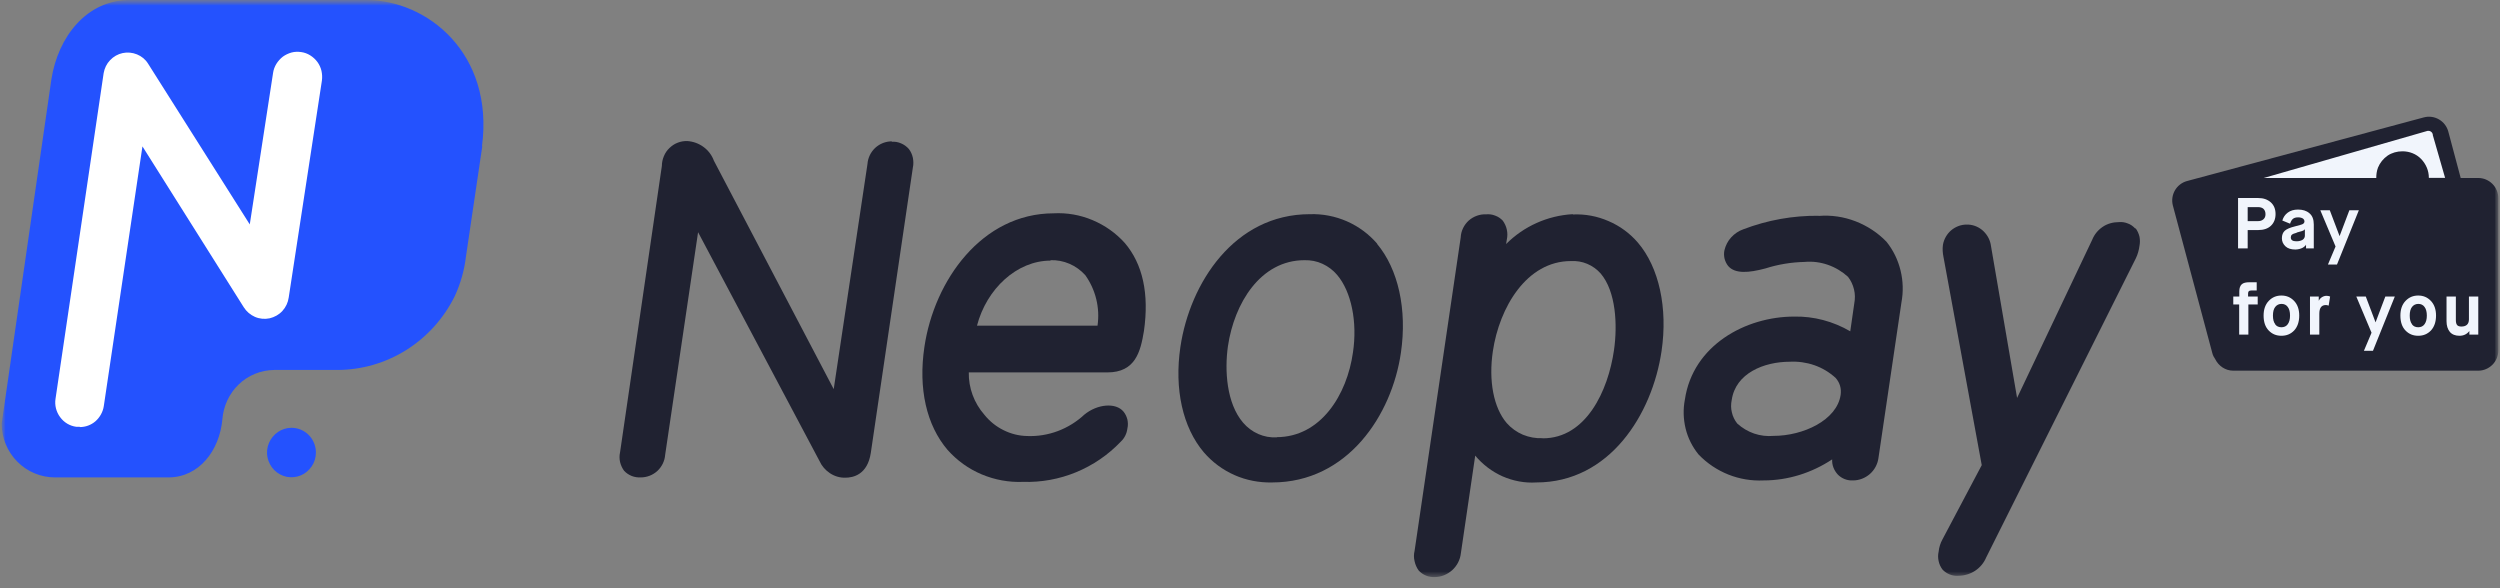 <svg width="221" height="52" viewBox="0 0 221 52" fill="none" xmlns="http://www.w3.org/2000/svg">
<rect x="0" y="0" width="221" height="52" fill="#808080" stroke="none"/>
<g clip-path="url(#clip0_3821_15561)">
<mask id="mask0_3821_15561" style="mask-type:luminance" maskUnits="userSpaceOnUse" x="0" y="0" width="221" height="52">
<path d="M221 0H0V52H221V0Z" fill="white"/>
</mask>
<g mask="url(#mask0_3821_15561)">
<mask id="mask1_3821_15561" style="mask-type:luminance" maskUnits="userSpaceOnUse" x="0" y="0" width="221" height="51">
<path d="M221 0H0V51H221V0Z" fill="white"/>
</mask>
<g mask="url(#mask1_3821_15561)">
<path d="M219.075 15.733H217.525L216.433 11.641C216.179 10.685 215.201 10.123 214.261 10.379L193.342 16.001C192.39 16.256 191.831 17.238 192.085 18.181L195.565 31.199C195.616 31.416 195.717 31.595 195.832 31.76C196.124 32.347 196.721 32.768 197.419 32.768H219.075C220.053 32.768 220.853 31.964 220.853 30.983V17.519C220.853 16.537 220.053 15.733 219.075 15.733Z" fill="#202231"/>
<path d="M215.066 11.934C215.053 11.794 214.977 11.679 214.863 11.615C214.749 11.552 214.596 11.552 214.482 11.602L200.117 15.733H210.062C210.062 15.428 210.1 15.122 210.214 14.816C210.392 14.382 210.684 14.025 211.065 13.757C211.446 13.502 211.904 13.375 212.373 13.375C212.996 13.375 213.593 13.604 214.025 14.05C214.456 14.497 214.711 15.083 214.711 15.721H216.146L215.053 11.921L215.066 11.934Z" fill="#F1F5FC"/>
<path d="M198.695 21.956H197.844V17.506H199.635C200.092 17.506 200.448 17.633 200.74 17.888C201.02 18.143 201.159 18.488 201.159 18.921C201.159 19.355 201.02 19.699 200.753 19.954C200.486 20.209 200.105 20.336 199.635 20.336H198.695V21.956ZM198.695 18.309V19.546H199.623C199.813 19.546 199.965 19.495 200.092 19.38C200.219 19.265 200.27 19.125 200.27 18.934C200.27 18.73 200.207 18.577 200.092 18.462C199.978 18.36 199.813 18.309 199.623 18.309H198.695Z" fill="#F1F5FC"/>
<path d="M204.539 21.956H203.853V21.637H203.84C203.84 21.637 203.84 21.662 203.815 21.688C203.802 21.713 203.764 21.752 203.713 21.79C203.662 21.828 203.612 21.879 203.548 21.905C203.485 21.93 203.396 21.981 203.281 22.007C203.167 22.032 203.053 22.058 202.926 22.058C202.532 22.058 202.24 21.968 202.037 21.777C201.834 21.586 201.719 21.356 201.719 21.063C201.719 20.77 201.808 20.553 201.973 20.4C202.138 20.247 202.443 20.12 202.85 20.018C203.243 19.916 203.485 19.852 203.574 19.801C203.675 19.737 203.713 19.661 203.713 19.571C203.713 19.469 203.662 19.38 203.574 19.316C203.472 19.253 203.332 19.214 203.154 19.214C202.939 19.214 202.786 19.265 202.685 19.355C202.583 19.444 202.507 19.584 202.443 19.775L201.757 19.495C201.846 19.202 201.999 18.972 202.24 18.794C202.481 18.615 202.773 18.526 203.142 18.526C203.561 18.526 203.891 18.628 204.145 18.845C204.412 19.061 204.539 19.393 204.539 19.852V21.981V21.956ZM203.015 20.579C202.812 20.63 202.685 20.681 202.608 20.744C202.532 20.808 202.507 20.897 202.507 20.987C202.507 21.216 202.672 21.331 203.002 21.331C203.243 21.331 203.421 21.28 203.561 21.191C203.688 21.101 203.751 20.974 203.751 20.834V20.247C203.751 20.247 203.701 20.311 203.701 20.324C203.637 20.387 203.421 20.464 203.04 20.553L203.015 20.579Z" fill="#F1F5FC"/>
<path d="M206.603 23.384H205.79L206.463 21.79L205.117 18.59H205.955L206.819 20.872L207.683 18.59H208.521L206.59 23.384H206.603Z" fill="#F1F5FC"/>
<path d="M198.769 29.58H197.943V26.915H197.422V26.214H197.956V25.742C197.956 25.462 198.032 25.258 198.172 25.13C198.311 25.003 198.54 24.952 198.832 24.952H199.493V25.679H199.01C198.908 25.679 198.832 25.704 198.794 25.742C198.756 25.781 198.73 25.857 198.73 25.946V26.214H199.581V26.915H198.756V29.58H198.769Z" fill="#F1F5FC"/>
<path d="M200.102 27.897C200.102 27.349 200.255 26.915 200.559 26.597C200.864 26.278 201.233 26.125 201.677 26.125C202.122 26.125 202.49 26.278 202.795 26.597C203.1 26.915 203.252 27.349 203.252 27.897C203.252 28.445 203.1 28.892 202.808 29.21C202.503 29.529 202.134 29.682 201.677 29.682C201.22 29.682 200.852 29.529 200.547 29.21C200.255 28.904 200.102 28.471 200.102 27.897ZM201.118 28.662C201.245 28.841 201.436 28.93 201.677 28.93C201.918 28.93 202.109 28.841 202.236 28.662C202.376 28.471 202.439 28.216 202.439 27.897C202.439 27.578 202.376 27.311 202.236 27.132C202.109 26.954 201.918 26.864 201.69 26.864C201.461 26.864 201.271 26.954 201.131 27.132C200.991 27.311 200.928 27.566 200.928 27.897C200.928 28.229 200.991 28.484 201.131 28.662H201.118Z" fill="#F1F5FC"/>
<path d="M205.028 29.58H204.203V26.214H204.977V26.571H204.99C205.054 26.444 205.143 26.342 205.27 26.265C205.397 26.189 205.524 26.15 205.676 26.15C205.79 26.15 205.892 26.176 205.981 26.214L205.854 27.017C205.752 26.979 205.663 26.966 205.6 26.966C205.219 26.966 205.028 27.221 205.028 27.731V29.58Z" fill="#F1F5FC"/>
<path d="M209.783 31.008H208.971L209.644 29.414L208.297 26.214H209.136L209.999 28.496L210.863 26.214H211.701L209.771 31.008H209.783Z" fill="#F1F5FC"/>
<path d="M212.195 27.897C212.195 27.349 212.347 26.915 212.652 26.597C212.957 26.278 213.325 26.125 213.77 26.125C214.214 26.125 214.583 26.278 214.887 26.597C215.192 26.915 215.345 27.349 215.345 27.897C215.345 28.445 215.192 28.892 214.9 29.21C214.595 29.529 214.227 29.682 213.77 29.682C213.312 29.682 212.944 29.529 212.639 29.21C212.347 28.904 212.195 28.471 212.195 27.897ZM213.211 28.662C213.338 28.841 213.528 28.93 213.77 28.93C214.011 28.93 214.201 28.841 214.328 28.662C214.468 28.471 214.532 28.216 214.532 27.897C214.532 27.578 214.468 27.311 214.328 27.132C214.201 26.954 214.011 26.864 213.782 26.864C213.554 26.864 213.363 26.954 213.223 27.132C213.084 27.311 213.02 27.566 213.02 27.897C213.02 28.229 213.084 28.484 213.223 28.662H213.211Z" fill="#F1F5FC"/>
<path d="M216.273 28.382V26.214H217.098V28.292C217.098 28.509 217.136 28.649 217.213 28.739C217.289 28.828 217.416 28.866 217.594 28.866C217.797 28.866 217.962 28.815 218.076 28.713C218.191 28.611 218.254 28.445 218.254 28.229V26.214H219.08V29.58H218.292V29.261C218.076 29.542 217.784 29.682 217.416 29.682C217.048 29.682 216.755 29.567 216.565 29.338C216.374 29.108 216.273 28.79 216.273 28.394V28.382Z" fill="#F1F5FC"/>
<path d="M27.926 40.01C27.926 40.443 27.799 40.864 27.558 41.221C27.316 41.578 26.986 41.858 26.592 42.024C26.198 42.19 25.767 42.228 25.348 42.152C24.928 42.062 24.547 41.858 24.242 41.552C23.938 41.246 23.734 40.851 23.645 40.43C23.557 40.01 23.607 39.563 23.773 39.168C23.938 38.773 24.217 38.429 24.573 38.186C24.928 37.944 25.348 37.817 25.767 37.817C26.338 37.817 26.884 38.046 27.291 38.454C27.697 38.862 27.926 39.423 27.926 39.997V40.01ZM42.608 12.929C43.688 4.692 37.744 0 32.384 0H11.465C7.642 0 5.127 3.277 4.543 7.013L0.148 37.447C0.148 38.709 0.644 39.92 1.533 40.813C2.409 41.705 3.616 42.203 4.861 42.203H14.882C17.6 42.203 19.403 39.831 19.657 37.077C19.746 35.904 20.254 34.795 21.105 33.979C21.956 33.163 23.074 32.717 24.242 32.704H29.793C31.965 32.704 34.086 32.092 35.928 30.932C37.769 29.771 39.255 28.114 40.221 26.138C40.716 25.054 41.046 23.894 41.186 22.708L42.634 12.929H42.608Z" fill="#2452FE"/>
<path d="M7.054 37.727H6.737C6.165 37.651 5.657 37.345 5.314 36.873C4.971 36.414 4.819 35.828 4.908 35.254L9.163 6.464C9.239 6.031 9.429 5.636 9.734 5.317C10.039 4.998 10.42 4.781 10.839 4.692C11.258 4.603 11.703 4.641 12.109 4.807C12.516 4.973 12.859 5.253 13.087 5.623L22.08 19.839L24.137 6.464C24.175 6.171 24.277 5.903 24.429 5.648C24.582 5.406 24.772 5.189 25.001 5.011C25.23 4.845 25.496 4.718 25.776 4.641C26.055 4.565 26.347 4.565 26.627 4.603C26.906 4.641 27.186 4.743 27.427 4.896C27.668 5.049 27.884 5.24 28.062 5.483C28.227 5.712 28.354 5.98 28.418 6.26C28.481 6.541 28.494 6.834 28.456 7.127L25.522 26.303C25.458 26.75 25.268 27.157 24.963 27.489C24.658 27.821 24.264 28.037 23.832 28.139C23.401 28.229 22.943 28.19 22.537 28.012C22.131 27.833 21.788 27.54 21.546 27.158L12.592 12.941L9.175 35.904C9.099 36.414 8.832 36.886 8.451 37.23C8.058 37.574 7.562 37.753 7.054 37.753V37.727Z" fill="white"/>
<path d="M78.844 12.495C78.298 12.495 77.777 12.699 77.371 13.069C76.977 13.439 76.723 13.949 76.685 14.497L73.7 34.4L63.107 14.204C62.929 13.719 62.612 13.298 62.193 12.992C61.774 12.686 61.291 12.508 60.77 12.47C60.478 12.457 60.186 12.508 59.919 12.61C59.64 12.712 59.398 12.878 59.182 13.082C58.967 13.286 58.801 13.528 58.687 13.808C58.573 14.076 58.509 14.369 58.509 14.663L54.813 39.984C54.75 40.265 54.75 40.558 54.813 40.839C54.877 41.119 55.004 41.387 55.169 41.616C55.359 41.82 55.588 41.973 55.842 42.075C56.096 42.177 56.363 42.215 56.642 42.203C57.188 42.203 57.709 41.999 58.115 41.629C58.509 41.259 58.763 40.749 58.801 40.201L61.71 20.528L72.442 40.749C72.646 41.195 72.963 41.565 73.37 41.833C73.776 42.101 74.246 42.241 74.729 42.228C75.44 42.228 76.685 41.948 76.977 40.048L80.698 14.803C80.762 14.522 80.749 14.229 80.698 13.949C80.635 13.668 80.52 13.4 80.343 13.171C80.152 12.954 79.924 12.788 79.657 12.674C79.39 12.559 79.111 12.508 78.831 12.533L78.844 12.495Z" fill="#202231"/>
<path d="M93.16 18.857C86.797 18.857 82.58 24.799 81.716 30.677C81.17 34.349 81.894 37.574 83.761 39.767C84.6 40.711 85.628 41.45 86.784 41.935C87.94 42.419 89.185 42.649 90.442 42.598C92.043 42.649 93.643 42.356 95.129 41.744C96.615 41.132 97.961 40.214 99.079 39.041C99.409 38.735 99.612 38.314 99.663 37.868C99.727 37.613 99.714 37.345 99.663 37.09C99.6 36.835 99.485 36.593 99.32 36.389C98.634 35.56 96.996 35.713 95.853 36.656C94.481 37.931 92.665 38.62 90.798 38.544C90.074 38.531 89.363 38.352 88.702 38.021C88.054 37.702 87.47 37.23 87.013 36.656C86.111 35.624 85.616 34.298 85.641 32.921H97.885C100.362 32.921 100.819 31.11 101.124 29.261C101.594 25.985 101.023 23.345 99.435 21.484C98.647 20.604 97.669 19.916 96.577 19.457C95.484 18.998 94.316 18.794 93.135 18.857H93.16ZM92.855 23.001C93.427 22.976 94.011 23.09 94.545 23.32C95.078 23.549 95.548 23.894 95.942 24.327C96.856 25.615 97.25 27.209 97.021 28.79H86.365C87.216 25.526 89.896 23.039 92.868 23.039V23.001H92.855Z" fill="#202231"/>
<path d="M121.747 21.547C121.01 20.693 120.096 20.017 119.054 19.559C118.025 19.112 116.908 18.895 115.79 18.934C109.122 18.934 105.184 25.016 104.346 30.677C103.8 34.4 104.549 37.778 106.417 39.984C107.166 40.851 108.093 41.54 109.135 41.999C110.176 42.458 111.306 42.674 112.45 42.649C119.118 42.649 123.042 36.707 123.842 31.174C124.401 27.349 123.601 23.791 121.734 21.56L121.747 21.547ZM112.881 38.658C112.31 38.696 111.751 38.594 111.23 38.365C110.71 38.135 110.252 37.791 109.884 37.358C108.423 35.649 108.245 32.742 108.55 30.6C109.109 26.813 111.421 23.001 115.32 23.001C115.866 22.988 116.412 23.09 116.908 23.32C117.403 23.549 117.848 23.881 118.203 24.302C119.461 25.78 120.007 28.471 119.6 31.161C119.08 34.884 116.768 38.645 112.843 38.645H112.881V38.658Z" fill="#202231"/>
<path d="M139.02 18.934C136.81 19.061 134.715 19.992 133.14 21.573L133.203 21.178C133.267 20.885 133.267 20.591 133.203 20.298C133.14 20.005 133.013 19.737 132.848 19.508C132.657 19.304 132.428 19.151 132.174 19.061C131.92 18.959 131.654 18.921 131.374 18.947C130.815 18.921 130.257 19.125 129.837 19.495C129.418 19.877 129.152 20.413 129.126 20.987L125.049 48.693C124.973 48.998 124.973 49.304 125.049 49.611C125.113 49.916 125.24 50.197 125.417 50.439C125.595 50.63 125.811 50.783 126.065 50.886C126.307 50.987 126.573 51.026 126.84 51.013C127.412 51.013 127.945 50.783 128.377 50.401C128.796 50.019 129.075 49.496 129.139 48.922L130.409 40.277C131.069 41.068 131.895 41.693 132.835 42.113C133.775 42.521 134.791 42.713 135.807 42.649C142.285 42.649 146.057 36.631 146.882 31.034C147.441 27.234 146.666 23.639 144.787 21.446C144.075 20.617 143.186 19.967 142.196 19.546C141.205 19.112 140.125 18.908 139.046 18.959L139.02 18.934ZM136.366 38.735C135.769 38.76 135.185 38.658 134.626 38.429C134.08 38.199 133.584 37.842 133.191 37.396C132.035 36.044 131.577 33.66 131.971 31.034C132.543 27.196 134.943 23.078 138.868 23.078C139.363 23.052 139.846 23.129 140.303 23.32C140.76 23.511 141.167 23.804 141.497 24.174C142.856 25.768 142.996 28.726 142.678 30.944C142.158 34.578 140.189 38.747 136.391 38.747L136.366 38.735Z" fill="#202231"/>
<path d="M160.781 19.074C158.495 19.049 156.234 19.457 154.101 20.273C153.694 20.413 153.326 20.668 153.034 20.987C152.742 21.305 152.538 21.701 152.437 22.134C152.386 22.376 152.399 22.619 152.449 22.861C152.513 23.103 152.615 23.32 152.767 23.511C153.377 24.225 154.596 24.123 156.069 23.728C157.187 23.371 158.356 23.18 159.537 23.154C160.223 23.09 160.921 23.18 161.582 23.409C162.242 23.639 162.839 23.996 163.36 24.467C163.614 24.786 163.792 25.169 163.893 25.577C163.995 25.985 163.995 26.405 163.919 26.813L163.563 29.287C162.052 28.407 160.337 27.948 158.597 27.986C154.329 27.986 149.655 30.511 148.944 35.318C148.779 36.172 148.804 37.039 149.007 37.88C149.211 38.722 149.604 39.5 150.151 40.175C150.9 40.953 151.789 41.552 152.78 41.948C153.77 42.343 154.837 42.521 155.904 42.47C158.051 42.47 160.159 41.807 161.963 40.609C161.95 40.864 161.988 41.106 162.077 41.336C162.166 41.565 162.306 41.782 162.471 41.96C162.649 42.139 162.852 42.266 163.08 42.356C163.309 42.445 163.563 42.483 163.804 42.47C164.35 42.47 164.871 42.266 165.29 41.909C165.697 41.552 165.976 41.055 166.052 40.507L168.085 26.75C168.262 25.806 168.237 24.837 168.008 23.906C167.78 22.976 167.361 22.109 166.764 21.369C165.989 20.566 165.049 19.954 164.02 19.559C162.991 19.163 161.886 18.998 160.781 19.087V19.074ZM158.216 31.977C158.952 31.939 159.689 32.041 160.388 32.283C161.086 32.525 161.721 32.908 162.267 33.405C162.445 33.609 162.585 33.839 162.661 34.106C162.737 34.361 162.75 34.642 162.712 34.91C162.382 37.154 159.384 38.531 156.793 38.531C156.209 38.582 155.625 38.518 155.066 38.327C154.507 38.135 153.999 37.829 153.567 37.434C153.339 37.141 153.173 36.809 153.097 36.452C153.008 36.095 153.008 35.726 153.085 35.356C153.427 32.997 155.93 31.977 158.229 31.977H158.216Z" fill="#202231"/>
<path d="M188.75 20.196C188.56 19.992 188.344 19.839 188.09 19.75C187.836 19.648 187.569 19.61 187.302 19.635C186.807 19.635 186.312 19.763 185.893 20.043C185.473 20.323 185.143 20.719 184.953 21.191L178.31 35.177L175.973 21.573C175.871 21.076 175.592 20.642 175.211 20.323C174.817 20.005 174.335 19.839 173.839 19.852C173.344 19.852 172.861 20.043 172.48 20.362C172.099 20.693 171.845 21.14 171.756 21.637C171.705 22.007 171.731 22.376 171.807 22.733L175.186 41.119L171.718 47.672C171.528 48.017 171.413 48.386 171.375 48.769C171.312 49.037 171.312 49.33 171.375 49.598C171.426 49.865 171.553 50.133 171.718 50.35C171.896 50.541 172.112 50.681 172.353 50.783C172.595 50.873 172.849 50.924 173.115 50.898C173.636 50.898 174.157 50.745 174.589 50.465C175.033 50.171 175.376 49.763 175.579 49.279L188.814 22.823C188.979 22.478 189.081 22.109 189.131 21.726C189.182 21.458 189.182 21.191 189.131 20.923C189.068 20.655 188.954 20.413 188.801 20.196H188.75Z" fill="#202231"/>
</g>
</g>
</g>
<defs>
<clipPath id="clip0_3821_15561">
<rect width="221" height="52" fill="white"/>
</clipPath>
</defs>
</svg>
